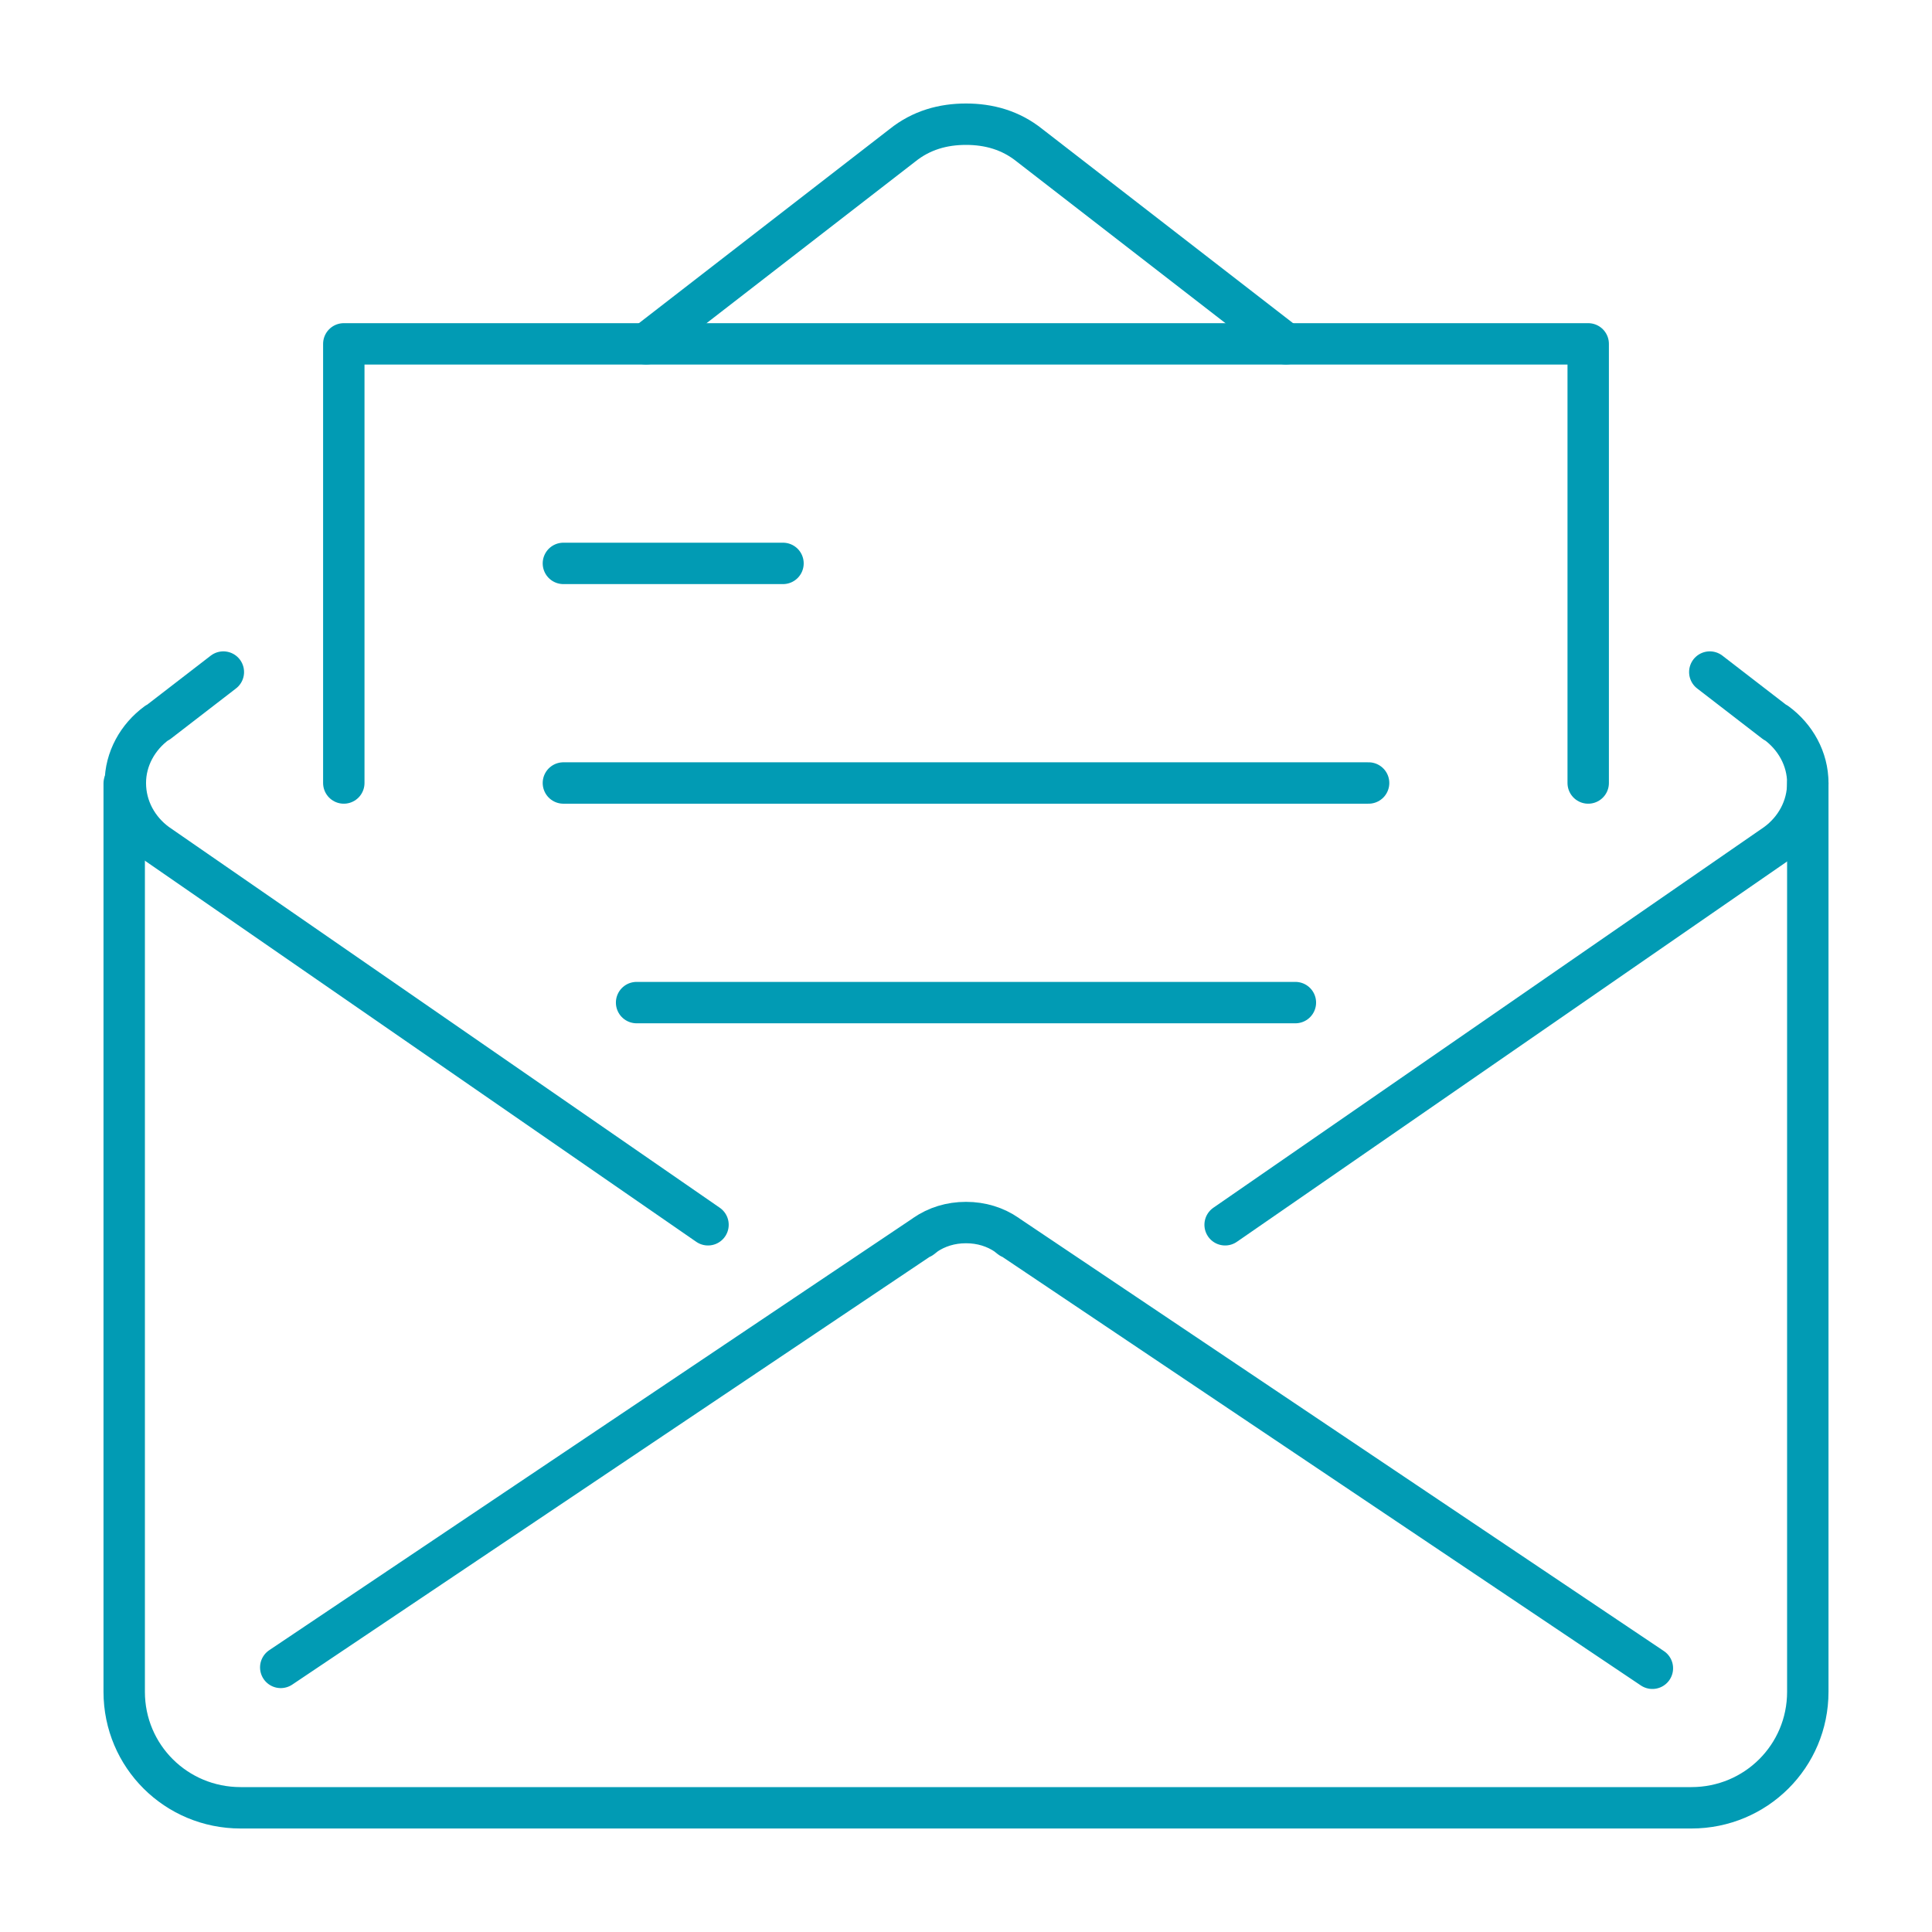 <?xml version="1.0" encoding="UTF-8"?>
<svg width="140px" height="140px" viewBox="0 0 140 140" version="1.1" xmlns="http://www.w3.org/2000/svg" xmlns:xlink="http://www.w3.org/1999/xlink">
    <title>Group 34</title>
    <g id="Page-1" stroke="none" stroke-width="1" fill="none" fill-rule="evenodd">
        <g id="Group-28">
            <g id="Group-19" transform="translate(9, 9)" stroke="#019BB4" stroke-linecap="round" stroke-linejoin="round" stroke-width="3">
                <path d="M122,47.765 L122,113.592 C122,118.26 118.234,122 113.567,122 L8.433,122 C3.766,122 0,118.26 0,113.592 L0,47.765" id="Stroke-1"></path>
                <path d="M79.777,79.752 L119.72,52.142 C121.098,51.132 122,49.541 122,47.739 C122,45.988 121.098,44.398 119.72,43.388 L119.612,43.336 L114.898,39.7" id="Stroke-3"></path>
                <path d="M42.305,79.752 L2.362,52.142 C0.984,51.132 0.083,49.541 0.083,47.739 C0.083,45.988 0.984,44.398 2.362,43.388 L2.471,43.336 L7.185,39.7" id="Stroke-5"></path>
                <path d="M37.819,15.913 L56.385,1.538 C57.768,0.425 59.352,0 61,0 C62.647,0 64.232,0.425 65.615,1.538 L84.181,15.913" id="Stroke-7"></path>
                <path d="M11.344,111.826 L58.042,80.487 L57.768,80.704 L58.026,80.492 C58.876,79.907 59.886,79.591 61,79.591 C62.113,79.591 63.124,79.907 63.973,80.492 L64.232,80.704 L63.958,80.487 L110.738,111.889" id="Stroke-9"></path>
                <polyline id="Stroke-11" points="15.913 47.739 15.913 15.918 106.087 15.918 106.087 47.739"></polyline>
                <line x1="31.826" y1="31.826" x2="47.739" y2="31.826" id="Stroke-13"></line>
                <line x1="31.826" y1="47.739" x2="90.174" y2="47.739" id="Stroke-15"></line>
                <line x1="37.13" y1="63.652" x2="84.869" y2="63.652" id="Stroke-17"></line>
            </g>
            <rect id="Rectangle" x="0" y="0" width="140" height="140"></rect>
        </g>
    </g>
</svg>